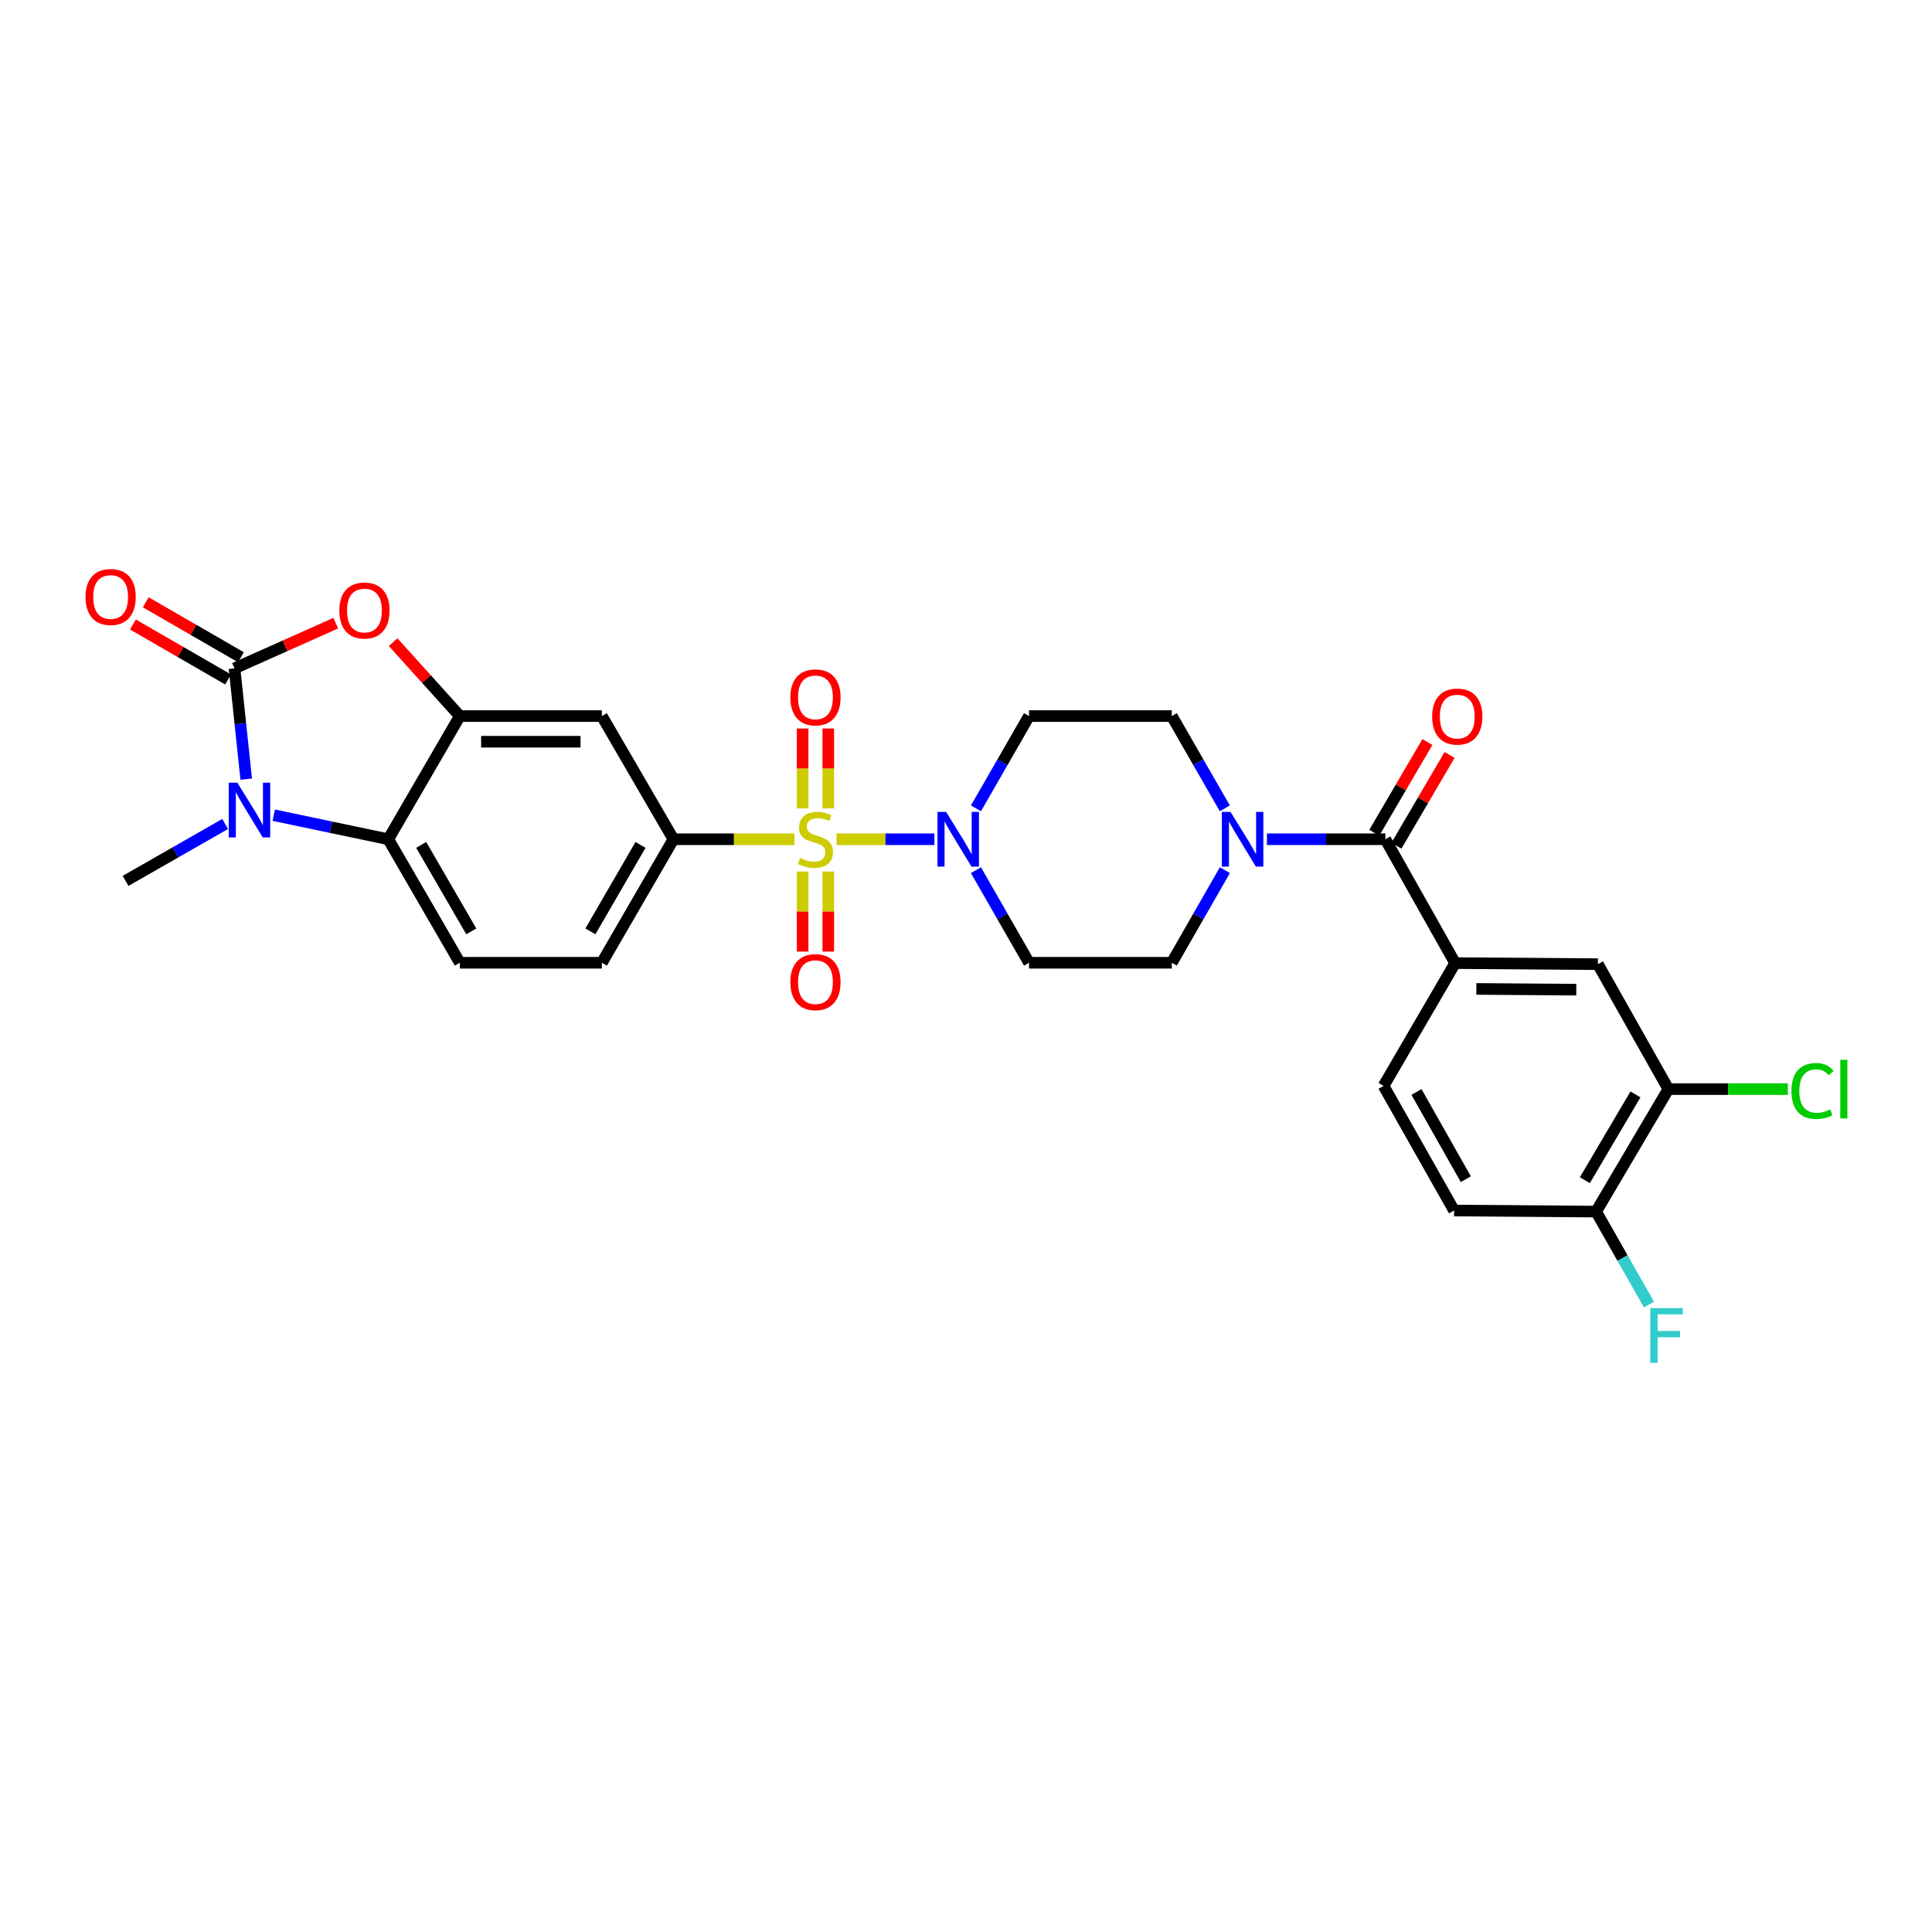 <?xml version='1.0' encoding='iso-8859-1'?>
<svg version='1.1' baseProfile='full'
              xmlns='http://www.w3.org/2000/svg'
                      xmlns:rdkit='http://www.rdkit.org/xml'
                      xmlns:xlink='http://www.w3.org/1999/xlink'
                  xml:space='preserve'
width='1000px' height='1000px' viewBox='0 0 1000 1000'>
<!-- END OF HEADER -->
<rect style='opacity:1.0;fill:#FFFFFF;stroke:none' width='1000' height='1000' x='0' y='0'> </rect>
<path class='bond-2' d='M 433.007,434.392 L 458.328,434.392' style='fill:none;fill-rule:evenodd;stroke:#CCCC00;stroke-width:6px;stroke-linecap:butt;stroke-linejoin:miter;stroke-opacity:1' />
<path class='bond-2' d='M 458.328,434.392 L 483.649,434.392' style='fill:none;fill-rule:evenodd;stroke:#0000FF;stroke-width:6px;stroke-linecap:butt;stroke-linejoin:miter;stroke-opacity:1' />
<path class='bond-6' d='M 411.162,434.392 L 379.864,434.392' style='fill:none;fill-rule:evenodd;stroke:#CCCC00;stroke-width:6px;stroke-linecap:butt;stroke-linejoin:miter;stroke-opacity:1' />
<path class='bond-6' d='M 379.864,434.392 L 348.566,434.392' style='fill:none;fill-rule:evenodd;stroke:#000000;stroke-width:6px;stroke-linecap:butt;stroke-linejoin:miter;stroke-opacity:1' />
<path class='bond-11' d='M 415.441,451.12 L 415.441,471.823' style='fill:none;fill-rule:evenodd;stroke:#CCCC00;stroke-width:6px;stroke-linecap:butt;stroke-linejoin:miter;stroke-opacity:1' />
<path class='bond-11' d='M 415.441,471.823 L 415.441,492.526' style='fill:none;fill-rule:evenodd;stroke:#FF0000;stroke-width:6px;stroke-linecap:butt;stroke-linejoin:miter;stroke-opacity:1' />
<path class='bond-11' d='M 428.719,451.12 L 428.719,471.823' style='fill:none;fill-rule:evenodd;stroke:#CCCC00;stroke-width:6px;stroke-linecap:butt;stroke-linejoin:miter;stroke-opacity:1' />
<path class='bond-11' d='M 428.719,471.823 L 428.719,492.526' style='fill:none;fill-rule:evenodd;stroke:#FF0000;stroke-width:6px;stroke-linecap:butt;stroke-linejoin:miter;stroke-opacity:1' />
<path class='bond-12' d='M 428.719,418.435 L 428.719,397.756' style='fill:none;fill-rule:evenodd;stroke:#CCCC00;stroke-width:6px;stroke-linecap:butt;stroke-linejoin:miter;stroke-opacity:1' />
<path class='bond-12' d='M 428.719,397.756 L 428.719,377.077' style='fill:none;fill-rule:evenodd;stroke:#FF0000;stroke-width:6px;stroke-linecap:butt;stroke-linejoin:miter;stroke-opacity:1' />
<path class='bond-12' d='M 415.441,418.435 L 415.441,397.756' style='fill:none;fill-rule:evenodd;stroke:#CCCC00;stroke-width:6px;stroke-linecap:butt;stroke-linejoin:miter;stroke-opacity:1' />
<path class='bond-12' d='M 415.441,397.756 L 415.441,377.077' style='fill:none;fill-rule:evenodd;stroke:#FF0000;stroke-width:6px;stroke-linecap:butt;stroke-linejoin:miter;stroke-opacity:1' />
<path class='bond-0' d='M 121.385,345.941 L 147.59,334.243' style='fill:none;fill-rule:evenodd;stroke:#000000;stroke-width:6px;stroke-linecap:butt;stroke-linejoin:miter;stroke-opacity:1' />
<path class='bond-0' d='M 147.59,334.243 L 173.796,322.544' style='fill:none;fill-rule:evenodd;stroke:#FF0000;stroke-width:6px;stroke-linecap:butt;stroke-linejoin:miter;stroke-opacity:1' />
<path class='bond-18' d='M 124.705,340.192 L 100.069,325.968' style='fill:none;fill-rule:evenodd;stroke:#000000;stroke-width:6px;stroke-linecap:butt;stroke-linejoin:miter;stroke-opacity:1' />
<path class='bond-18' d='M 100.069,325.968 L 75.432,311.744' style='fill:none;fill-rule:evenodd;stroke:#FF0000;stroke-width:6px;stroke-linecap:butt;stroke-linejoin:miter;stroke-opacity:1' />
<path class='bond-18' d='M 118.066,351.691 L 93.43,337.466' style='fill:none;fill-rule:evenodd;stroke:#000000;stroke-width:6px;stroke-linecap:butt;stroke-linejoin:miter;stroke-opacity:1' />
<path class='bond-18' d='M 93.43,337.466 L 68.793,323.242' style='fill:none;fill-rule:evenodd;stroke:#FF0000;stroke-width:6px;stroke-linecap:butt;stroke-linejoin:miter;stroke-opacity:1' />
<path class='bond-31' d='M 121.385,345.941 L 124.41,374.615' style='fill:none;fill-rule:evenodd;stroke:#000000;stroke-width:6px;stroke-linecap:butt;stroke-linejoin:miter;stroke-opacity:1' />
<path class='bond-31' d='M 124.41,374.615 L 127.435,403.289' style='fill:none;fill-rule:evenodd;stroke:#0000FF;stroke-width:6px;stroke-linecap:butt;stroke-linejoin:miter;stroke-opacity:1' />
<path class='bond-1' d='M 141.699,421.936 L 171.335,428.164' style='fill:none;fill-rule:evenodd;stroke:#0000FF;stroke-width:6px;stroke-linecap:butt;stroke-linejoin:miter;stroke-opacity:1' />
<path class='bond-1' d='M 171.335,428.164 L 200.97,434.392' style='fill:none;fill-rule:evenodd;stroke:#000000;stroke-width:6px;stroke-linecap:butt;stroke-linejoin:miter;stroke-opacity:1' />
<path class='bond-27' d='M 116.537,426.487 L 90.764,441.217' style='fill:none;fill-rule:evenodd;stroke:#0000FF;stroke-width:6px;stroke-linecap:butt;stroke-linejoin:miter;stroke-opacity:1' />
<path class='bond-27' d='M 90.764,441.217 L 64.992,455.947' style='fill:none;fill-rule:evenodd;stroke:#000000;stroke-width:6px;stroke-linecap:butt;stroke-linejoin:miter;stroke-opacity:1' />
<path class='bond-14' d='M 505.161,418.394 L 518.889,394.516' style='fill:none;fill-rule:evenodd;stroke:#0000FF;stroke-width:6px;stroke-linecap:butt;stroke-linejoin:miter;stroke-opacity:1' />
<path class='bond-14' d='M 518.889,394.516 L 532.617,370.638' style='fill:none;fill-rule:evenodd;stroke:#000000;stroke-width:6px;stroke-linecap:butt;stroke-linejoin:miter;stroke-opacity:1' />
<path class='bond-15' d='M 505.138,450.395 L 518.877,474.36' style='fill:none;fill-rule:evenodd;stroke:#0000FF;stroke-width:6px;stroke-linecap:butt;stroke-linejoin:miter;stroke-opacity:1' />
<path class='bond-15' d='M 518.877,474.36 L 532.617,498.324' style='fill:none;fill-rule:evenodd;stroke:#000000;stroke-width:6px;stroke-linecap:butt;stroke-linejoin:miter;stroke-opacity:1' />
<path class='bond-3' d='M 203.479,332.369 L 220.743,351.503' style='fill:none;fill-rule:evenodd;stroke:#FF0000;stroke-width:6px;stroke-linecap:butt;stroke-linejoin:miter;stroke-opacity:1' />
<path class='bond-3' d='M 220.743,351.503 L 238.008,370.638' style='fill:none;fill-rule:evenodd;stroke:#000000;stroke-width:6px;stroke-linecap:butt;stroke-linejoin:miter;stroke-opacity:1' />
<path class='bond-4' d='M 238.008,370.638 L 311.522,370.638' style='fill:none;fill-rule:evenodd;stroke:#000000;stroke-width:6px;stroke-linecap:butt;stroke-linejoin:miter;stroke-opacity:1' />
<path class='bond-4' d='M 249.035,383.915 L 300.494,383.915' style='fill:none;fill-rule:evenodd;stroke:#000000;stroke-width:6px;stroke-linecap:butt;stroke-linejoin:miter;stroke-opacity:1' />
<path class='bond-30' d='M 238.008,370.638 L 200.97,434.392' style='fill:none;fill-rule:evenodd;stroke:#000000;stroke-width:6px;stroke-linecap:butt;stroke-linejoin:miter;stroke-opacity:1' />
<path class='bond-5' d='M 200.97,434.392 L 238.008,498.324' style='fill:none;fill-rule:evenodd;stroke:#000000;stroke-width:6px;stroke-linecap:butt;stroke-linejoin:miter;stroke-opacity:1' />
<path class='bond-5' d='M 218.015,437.326 L 243.941,482.079' style='fill:none;fill-rule:evenodd;stroke:#000000;stroke-width:6px;stroke-linecap:butt;stroke-linejoin:miter;stroke-opacity:1' />
<path class='bond-9' d='M 348.566,434.392 L 311.522,370.638' style='fill:none;fill-rule:evenodd;stroke:#000000;stroke-width:6px;stroke-linecap:butt;stroke-linejoin:miter;stroke-opacity:1' />
<path class='bond-21' d='M 348.566,434.392 L 311.522,498.324' style='fill:none;fill-rule:evenodd;stroke:#000000;stroke-width:6px;stroke-linecap:butt;stroke-linejoin:miter;stroke-opacity:1' />
<path class='bond-21' d='M 331.521,437.325 L 305.59,482.078' style='fill:none;fill-rule:evenodd;stroke:#000000;stroke-width:6px;stroke-linecap:butt;stroke-linejoin:miter;stroke-opacity:1' />
<path class='bond-7' d='M 717.058,434.392 L 686.407,434.392' style='fill:none;fill-rule:evenodd;stroke:#000000;stroke-width:6px;stroke-linecap:butt;stroke-linejoin:miter;stroke-opacity:1' />
<path class='bond-7' d='M 686.407,434.392 L 655.755,434.392' style='fill:none;fill-rule:evenodd;stroke:#0000FF;stroke-width:6px;stroke-linecap:butt;stroke-linejoin:miter;stroke-opacity:1' />
<path class='bond-10' d='M 717.058,434.392 L 753.173,498.501' style='fill:none;fill-rule:evenodd;stroke:#000000;stroke-width:6px;stroke-linecap:butt;stroke-linejoin:miter;stroke-opacity:1' />
<path class='bond-23' d='M 722.788,437.746 L 736.536,414.258' style='fill:none;fill-rule:evenodd;stroke:#000000;stroke-width:6px;stroke-linecap:butt;stroke-linejoin:miter;stroke-opacity:1' />
<path class='bond-23' d='M 736.536,414.258 L 750.284,390.77' style='fill:none;fill-rule:evenodd;stroke:#FF0000;stroke-width:6px;stroke-linecap:butt;stroke-linejoin:miter;stroke-opacity:1' />
<path class='bond-23' d='M 711.329,431.039 L 725.077,407.551' style='fill:none;fill-rule:evenodd;stroke:#000000;stroke-width:6px;stroke-linecap:butt;stroke-linejoin:miter;stroke-opacity:1' />
<path class='bond-23' d='M 725.077,407.551 L 738.825,384.063' style='fill:none;fill-rule:evenodd;stroke:#FF0000;stroke-width:6px;stroke-linecap:butt;stroke-linejoin:miter;stroke-opacity:1' />
<path class='bond-8' d='M 633.993,450.395 L 620.254,474.36' style='fill:none;fill-rule:evenodd;stroke:#0000FF;stroke-width:6px;stroke-linecap:butt;stroke-linejoin:miter;stroke-opacity:1' />
<path class='bond-8' d='M 620.254,474.36 L 606.514,498.324' style='fill:none;fill-rule:evenodd;stroke:#000000;stroke-width:6px;stroke-linecap:butt;stroke-linejoin:miter;stroke-opacity:1' />
<path class='bond-29' d='M 633.97,418.394 L 620.242,394.516' style='fill:none;fill-rule:evenodd;stroke:#0000FF;stroke-width:6px;stroke-linecap:butt;stroke-linejoin:miter;stroke-opacity:1' />
<path class='bond-29' d='M 620.242,394.516 L 606.514,370.638' style='fill:none;fill-rule:evenodd;stroke:#000000;stroke-width:6px;stroke-linecap:butt;stroke-linejoin:miter;stroke-opacity:1' />
<path class='bond-13' d='M 753.173,498.501 L 827.064,499.055' style='fill:none;fill-rule:evenodd;stroke:#000000;stroke-width:6px;stroke-linecap:butt;stroke-linejoin:miter;stroke-opacity:1' />
<path class='bond-13' d='M 764.158,511.862 L 815.881,512.249' style='fill:none;fill-rule:evenodd;stroke:#000000;stroke-width:6px;stroke-linecap:butt;stroke-linejoin:miter;stroke-opacity:1' />
<path class='bond-24' d='M 753.173,498.501 L 716.136,562.065' style='fill:none;fill-rule:evenodd;stroke:#000000;stroke-width:6px;stroke-linecap:butt;stroke-linejoin:miter;stroke-opacity:1' />
<path class='bond-17' d='M 827.064,499.055 L 863.548,563.717' style='fill:none;fill-rule:evenodd;stroke:#000000;stroke-width:6px;stroke-linecap:butt;stroke-linejoin:miter;stroke-opacity:1' />
<path class='bond-19' d='M 532.617,370.638 L 606.514,370.638' style='fill:none;fill-rule:evenodd;stroke:#000000;stroke-width:6px;stroke-linecap:butt;stroke-linejoin:miter;stroke-opacity:1' />
<path class='bond-20' d='M 532.617,498.324 L 606.514,498.324' style='fill:none;fill-rule:evenodd;stroke:#000000;stroke-width:6px;stroke-linecap:butt;stroke-linejoin:miter;stroke-opacity:1' />
<path class='bond-16' d='M 238.008,498.324 L 311.522,498.324' style='fill:none;fill-rule:evenodd;stroke:#000000;stroke-width:6px;stroke-linecap:butt;stroke-linejoin:miter;stroke-opacity:1' />
<path class='bond-26' d='M 863.548,563.717 L 894.462,563.717' style='fill:none;fill-rule:evenodd;stroke:#000000;stroke-width:6px;stroke-linecap:butt;stroke-linejoin:miter;stroke-opacity:1' />
<path class='bond-26' d='M 894.462,563.717 L 925.375,563.717' style='fill:none;fill-rule:evenodd;stroke:#00CC00;stroke-width:6px;stroke-linecap:butt;stroke-linejoin:miter;stroke-opacity:1' />
<path class='bond-32' d='M 863.548,563.717 L 826.142,627.118' style='fill:none;fill-rule:evenodd;stroke:#000000;stroke-width:6px;stroke-linecap:butt;stroke-linejoin:miter;stroke-opacity:1' />
<path class='bond-32' d='M 846.501,566.48 L 820.317,610.861' style='fill:none;fill-rule:evenodd;stroke:#000000;stroke-width:6px;stroke-linecap:butt;stroke-linejoin:miter;stroke-opacity:1' />
<path class='bond-22' d='M 826.142,627.118 L 752.62,626.565' style='fill:none;fill-rule:evenodd;stroke:#000000;stroke-width:6px;stroke-linecap:butt;stroke-linejoin:miter;stroke-opacity:1' />
<path class='bond-28' d='M 826.142,627.118 L 839.824,651.17' style='fill:none;fill-rule:evenodd;stroke:#000000;stroke-width:6px;stroke-linecap:butt;stroke-linejoin:miter;stroke-opacity:1' />
<path class='bond-28' d='M 839.824,651.17 L 853.507,675.223' style='fill:none;fill-rule:evenodd;stroke:#33CCCC;stroke-width:6px;stroke-linecap:butt;stroke-linejoin:miter;stroke-opacity:1' />
<path class='bond-25' d='M 716.136,562.065 L 752.62,626.565' style='fill:none;fill-rule:evenodd;stroke:#000000;stroke-width:6px;stroke-linecap:butt;stroke-linejoin:miter;stroke-opacity:1' />
<path class='bond-25' d='M 733.166,565.202 L 758.705,610.352' style='fill:none;fill-rule:evenodd;stroke:#000000;stroke-width:6px;stroke-linecap:butt;stroke-linejoin:miter;stroke-opacity:1' />
<path  class='atom-0' d='M 414.08 444.112
Q 414.4 444.232, 415.72 444.792
Q 417.04 445.352, 418.48 445.712
Q 419.96 446.032, 421.4 446.032
Q 424.08 446.032, 425.64 444.752
Q 427.2 443.432, 427.2 441.152
Q 427.2 439.592, 426.4 438.632
Q 425.64 437.672, 424.44 437.152
Q 423.24 436.632, 421.24 436.032
Q 418.72 435.272, 417.2 434.552
Q 415.72 433.832, 414.64 432.312
Q 413.6 430.792, 413.6 428.232
Q 413.6 424.672, 416 422.472
Q 418.44 420.272, 423.24 420.272
Q 426.52 420.272, 430.24 421.832
L 429.32 424.912
Q 425.92 423.512, 423.36 423.512
Q 420.6 423.512, 419.08 424.672
Q 417.56 425.792, 417.6 427.752
Q 417.6 429.272, 418.36 430.192
Q 419.16 431.112, 420.28 431.632
Q 421.44 432.152, 423.36 432.752
Q 425.92 433.552, 427.44 434.352
Q 428.96 435.152, 430.04 436.792
Q 431.16 438.392, 431.16 441.152
Q 431.16 445.072, 428.52 447.192
Q 425.92 449.272, 421.56 449.272
Q 419.04 449.272, 417.12 448.712
Q 415.24 448.192, 413 447.272
L 414.08 444.112
' fill='#CCCC00'/>
<path  class='atom-2' d='M 122.863 405.133
L 132.143 420.133
Q 133.063 421.613, 134.543 424.293
Q 136.023 426.973, 136.103 427.133
L 136.103 405.133
L 139.863 405.133
L 139.863 433.453
L 135.983 433.453
L 126.023 417.053
Q 124.863 415.133, 123.623 412.933
Q 122.423 410.733, 122.063 410.053
L 122.063 433.453
L 118.383 433.453
L 118.383 405.133
L 122.863 405.133
' fill='#0000FF'/>
<path  class='atom-3' d='M 489.703 420.232
L 498.983 435.232
Q 499.903 436.712, 501.383 439.392
Q 502.863 442.072, 502.943 442.232
L 502.943 420.232
L 506.703 420.232
L 506.703 448.552
L 502.823 448.552
L 492.863 432.152
Q 491.703 430.232, 490.463 428.032
Q 489.263 425.832, 488.903 425.152
L 488.903 448.552
L 485.223 448.552
L 485.223 420.232
L 489.703 420.232
' fill='#0000FF'/>
<path  class='atom-4' d='M 175.637 315.999
Q 175.637 309.199, 178.997 305.399
Q 182.357 301.599, 188.637 301.599
Q 194.917 301.599, 198.277 305.399
Q 201.637 309.199, 201.637 315.999
Q 201.637 322.879, 198.237 326.799
Q 194.837 330.679, 188.637 330.679
Q 182.397 330.679, 178.997 326.799
Q 175.637 322.919, 175.637 315.999
M 188.637 327.479
Q 192.957 327.479, 195.277 324.599
Q 197.637 321.679, 197.637 315.999
Q 197.637 310.439, 195.277 307.639
Q 192.957 304.799, 188.637 304.799
Q 184.317 304.799, 181.957 307.599
Q 179.637 310.399, 179.637 315.999
Q 179.637 321.719, 181.957 324.599
Q 184.317 327.479, 188.637 327.479
' fill='#FF0000'/>
<path  class='atom-9' d='M 636.908 420.232
L 646.188 435.232
Q 647.108 436.712, 648.588 439.392
Q 650.068 442.072, 650.148 442.232
L 650.148 420.232
L 653.908 420.232
L 653.908 448.552
L 650.028 448.552
L 640.068 432.152
Q 638.908 430.232, 637.668 428.032
Q 636.468 425.832, 636.108 425.152
L 636.108 448.552
L 632.428 448.552
L 632.428 420.232
L 636.908 420.232
' fill='#0000FF'/>
<path  class='atom-12' d='M 409.08 508.355
Q 409.08 501.555, 412.44 497.755
Q 415.8 493.955, 422.08 493.955
Q 428.36 493.955, 431.72 497.755
Q 435.08 501.555, 435.08 508.355
Q 435.08 515.235, 431.68 519.155
Q 428.28 523.035, 422.08 523.035
Q 415.84 523.035, 412.44 519.155
Q 409.08 515.275, 409.08 508.355
M 422.08 519.835
Q 426.4 519.835, 428.72 516.955
Q 431.08 514.035, 431.08 508.355
Q 431.08 502.795, 428.72 499.995
Q 426.4 497.155, 422.08 497.155
Q 417.76 497.155, 415.4 499.955
Q 413.08 502.755, 413.08 508.355
Q 413.08 514.075, 415.4 516.955
Q 417.76 519.835, 422.08 519.835
' fill='#FF0000'/>
<path  class='atom-13' d='M 409.08 360.959
Q 409.08 354.159, 412.44 350.359
Q 415.8 346.559, 422.08 346.559
Q 428.36 346.559, 431.72 350.359
Q 435.08 354.159, 435.08 360.959
Q 435.08 367.839, 431.68 371.759
Q 428.28 375.639, 422.08 375.639
Q 415.84 375.639, 412.44 371.759
Q 409.08 367.879, 409.08 360.959
M 422.08 372.439
Q 426.4 372.439, 428.72 369.559
Q 431.08 366.639, 431.08 360.959
Q 431.08 355.399, 428.72 352.599
Q 426.4 349.759, 422.08 349.759
Q 417.76 349.759, 415.4 352.559
Q 413.08 355.359, 413.08 360.959
Q 413.08 366.679, 415.4 369.559
Q 417.76 372.439, 422.08 372.439
' fill='#FF0000'/>
<path  class='atom-19' d='M 44.262 308.999
Q 44.262 302.199, 47.622 298.399
Q 50.982 294.599, 57.262 294.599
Q 63.542 294.599, 66.902 298.399
Q 70.262 302.199, 70.262 308.999
Q 70.262 315.879, 66.862 319.799
Q 63.462 323.679, 57.262 323.679
Q 51.022 323.679, 47.622 319.799
Q 44.262 315.919, 44.262 308.999
M 57.262 320.479
Q 61.582 320.479, 63.902 317.599
Q 66.262 314.679, 66.262 308.999
Q 66.262 303.439, 63.902 300.639
Q 61.582 297.799, 57.262 297.799
Q 52.942 297.799, 50.582 300.599
Q 48.262 303.399, 48.262 308.999
Q 48.262 314.719, 50.582 317.599
Q 52.942 320.479, 57.262 320.479
' fill='#FF0000'/>
<path  class='atom-24' d='M 741.273 370.895
Q 741.273 364.095, 744.633 360.295
Q 747.993 356.495, 754.273 356.495
Q 760.553 356.495, 763.913 360.295
Q 767.273 364.095, 767.273 370.895
Q 767.273 377.775, 763.873 381.695
Q 760.473 385.575, 754.273 385.575
Q 748.033 385.575, 744.633 381.695
Q 741.273 377.815, 741.273 370.895
M 754.273 382.375
Q 758.593 382.375, 760.913 379.495
Q 763.273 376.575, 763.273 370.895
Q 763.273 365.335, 760.913 362.535
Q 758.593 359.695, 754.273 359.695
Q 749.953 359.695, 747.593 362.495
Q 745.273 365.295, 745.273 370.895
Q 745.273 376.615, 747.593 379.495
Q 749.953 382.375, 754.273 382.375
' fill='#FF0000'/>
<path  class='atom-27' d='M 927.241 564.697
Q 927.241 557.657, 930.521 553.977
Q 933.841 550.257, 940.121 550.257
Q 945.961 550.257, 949.081 554.377
L 946.441 556.537
Q 944.161 553.537, 940.121 553.537
Q 935.841 553.537, 933.561 556.417
Q 931.321 559.257, 931.321 564.697
Q 931.321 570.297, 933.641 573.177
Q 936.001 576.057, 940.561 576.057
Q 943.681 576.057, 947.321 574.177
L 948.441 577.177
Q 946.961 578.137, 944.721 578.697
Q 942.481 579.257, 940.001 579.257
Q 933.841 579.257, 930.521 575.497
Q 927.241 571.737, 927.241 564.697
' fill='#00CC00'/>
<path  class='atom-27' d='M 952.521 548.537
L 956.201 548.537
L 956.201 578.897
L 952.521 578.897
L 952.521 548.537
' fill='#00CC00'/>
<path  class='atom-29' d='M 854.191 677.067
L 871.031 677.067
L 871.031 680.307
L 857.991 680.307
L 857.991 688.907
L 869.591 688.907
L 869.591 692.187
L 857.991 692.187
L 857.991 705.387
L 854.191 705.387
L 854.191 677.067
' fill='#33CCCC'/>
</svg>
